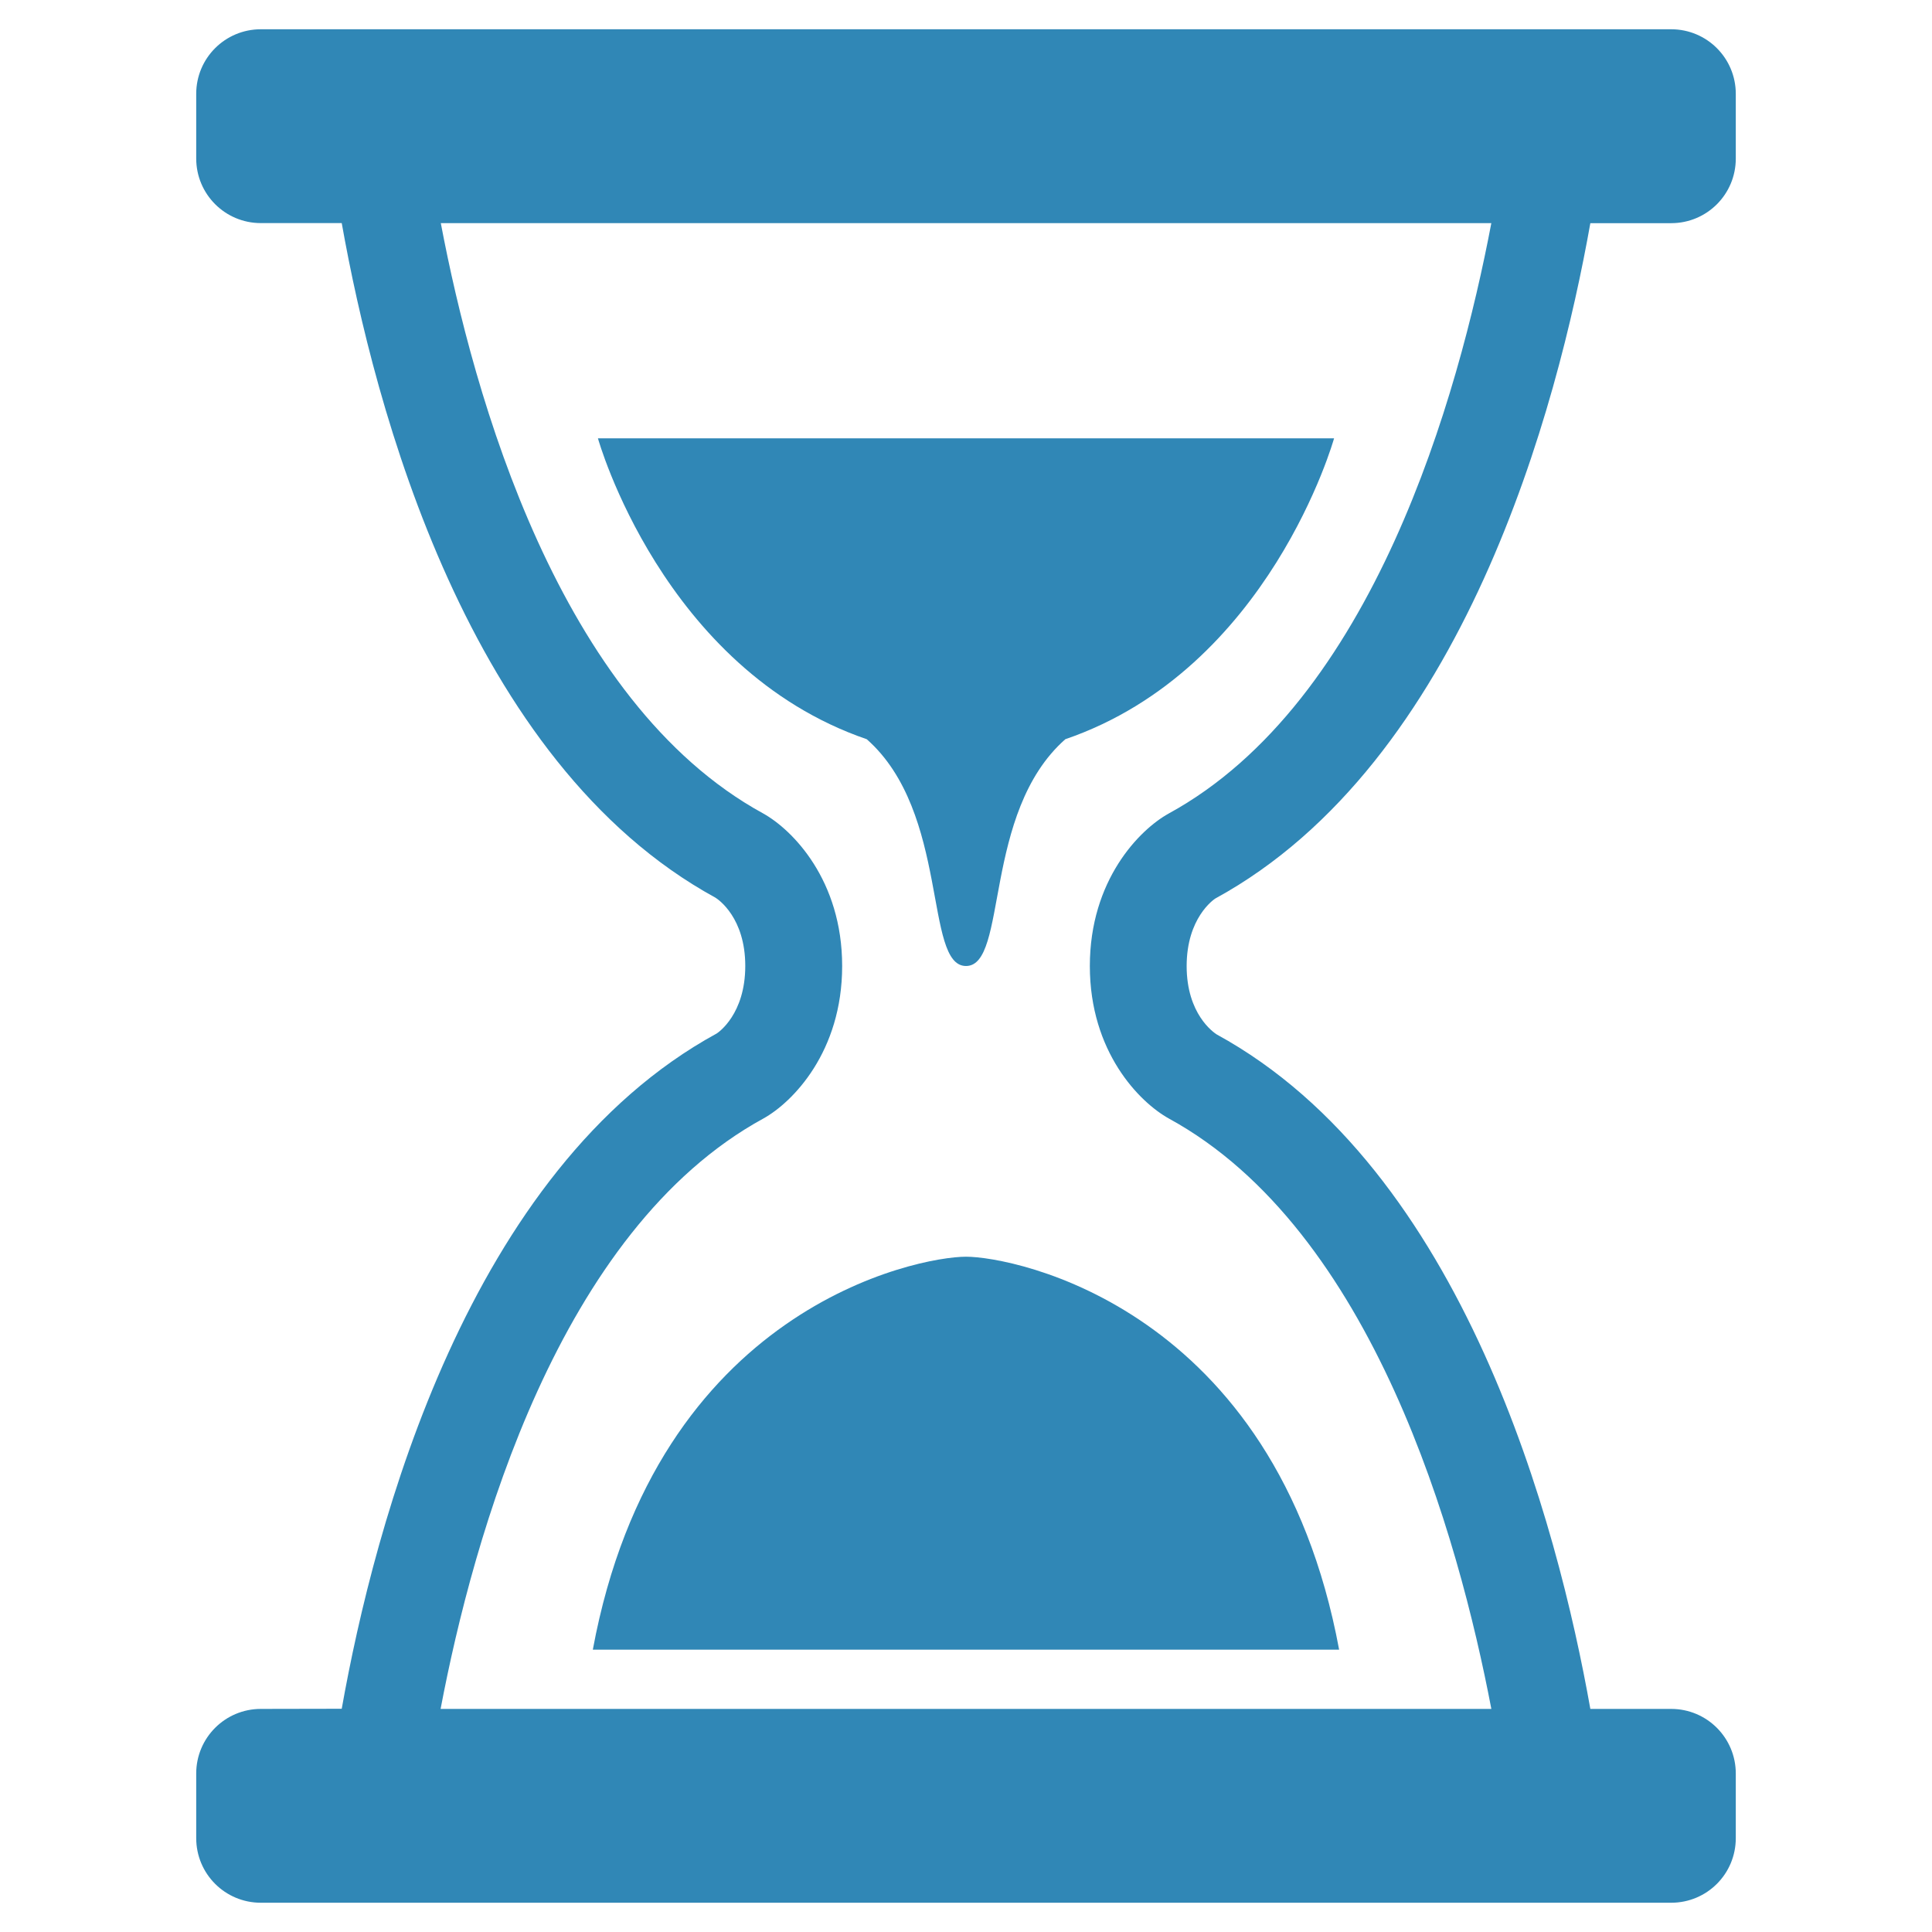 <?xml version="1.0" encoding="UTF-8"?>
<svg fill="#3087B6" width="100pt" height="100pt" version="1.1" viewBox="0 0 100 100" xmlns="http://www.w3.org/2000/svg">
 <g>
  <path d="m62.91 46.504c12.855-7.027 17.711-25.414 19.406-34.953h4.184c1.852 0 3.344-1.496 3.344-3.344v-3.348c0-1.848-1.492-3.344-3.344-3.344h-73c-1.848 0-3.344 1.492-3.344 3.344v3.344c0 1.844 1.492 3.344 3.344 3.344h4.188c1.695 9.539 6.527 27.914 19.34 34.914 0.16 0.098 1.547 1.047 1.547 3.535 0 2.492-1.387 3.438-1.477 3.496-12.859 7.023-17.715 25.414-19.41 34.953l-4.188 0.008c-1.848 0-3.344 1.496-3.344 3.344v3.344c0 1.848 1.492 3.344 3.344 3.344h73c1.852 0 3.344-1.492 3.344-3.344v-3.344c0-1.844-1.492-3.344-3.344-3.344h-4.184c-1.695-9.539-6.535-27.914-19.344-34.914-0.156-0.102-1.551-1.047-1.551-3.535 0-2.488 1.395-3.441 1.488-3.5zm-2.402 11.395c10.562 5.777 14.98 21.625 16.684 30.555h-54.387c1.695-8.926 6.113-24.773 16.711-30.562 1.512-0.84 4.074-3.449 4.074-7.891s-2.562-7.047-4.09-7.898c-10.57-5.777-14.992-21.621-16.684-30.555h54.375c-1.695 8.926-6.109 24.773-16.703 30.562-1.516 0.84-4.078 3.449-4.078 7.891 0 4.445 2.562 7.047 4.098 7.898z"/>
  <path d="m50 22.688h-19.051s3.328 11.941 13.914 15.574c4.305 3.801 2.953 11.738 5.137 11.738s0.832-7.938 5.141-11.738c10.582-3.629 13.91-15.574 13.91-15.574z"/>
  <path d="m50 65.047c-2.488 0-16.027 2.617-19.316 20.34h38.629c-3.293-17.719-16.828-20.34-19.312-20.34z"/>
 </g>
</svg>

